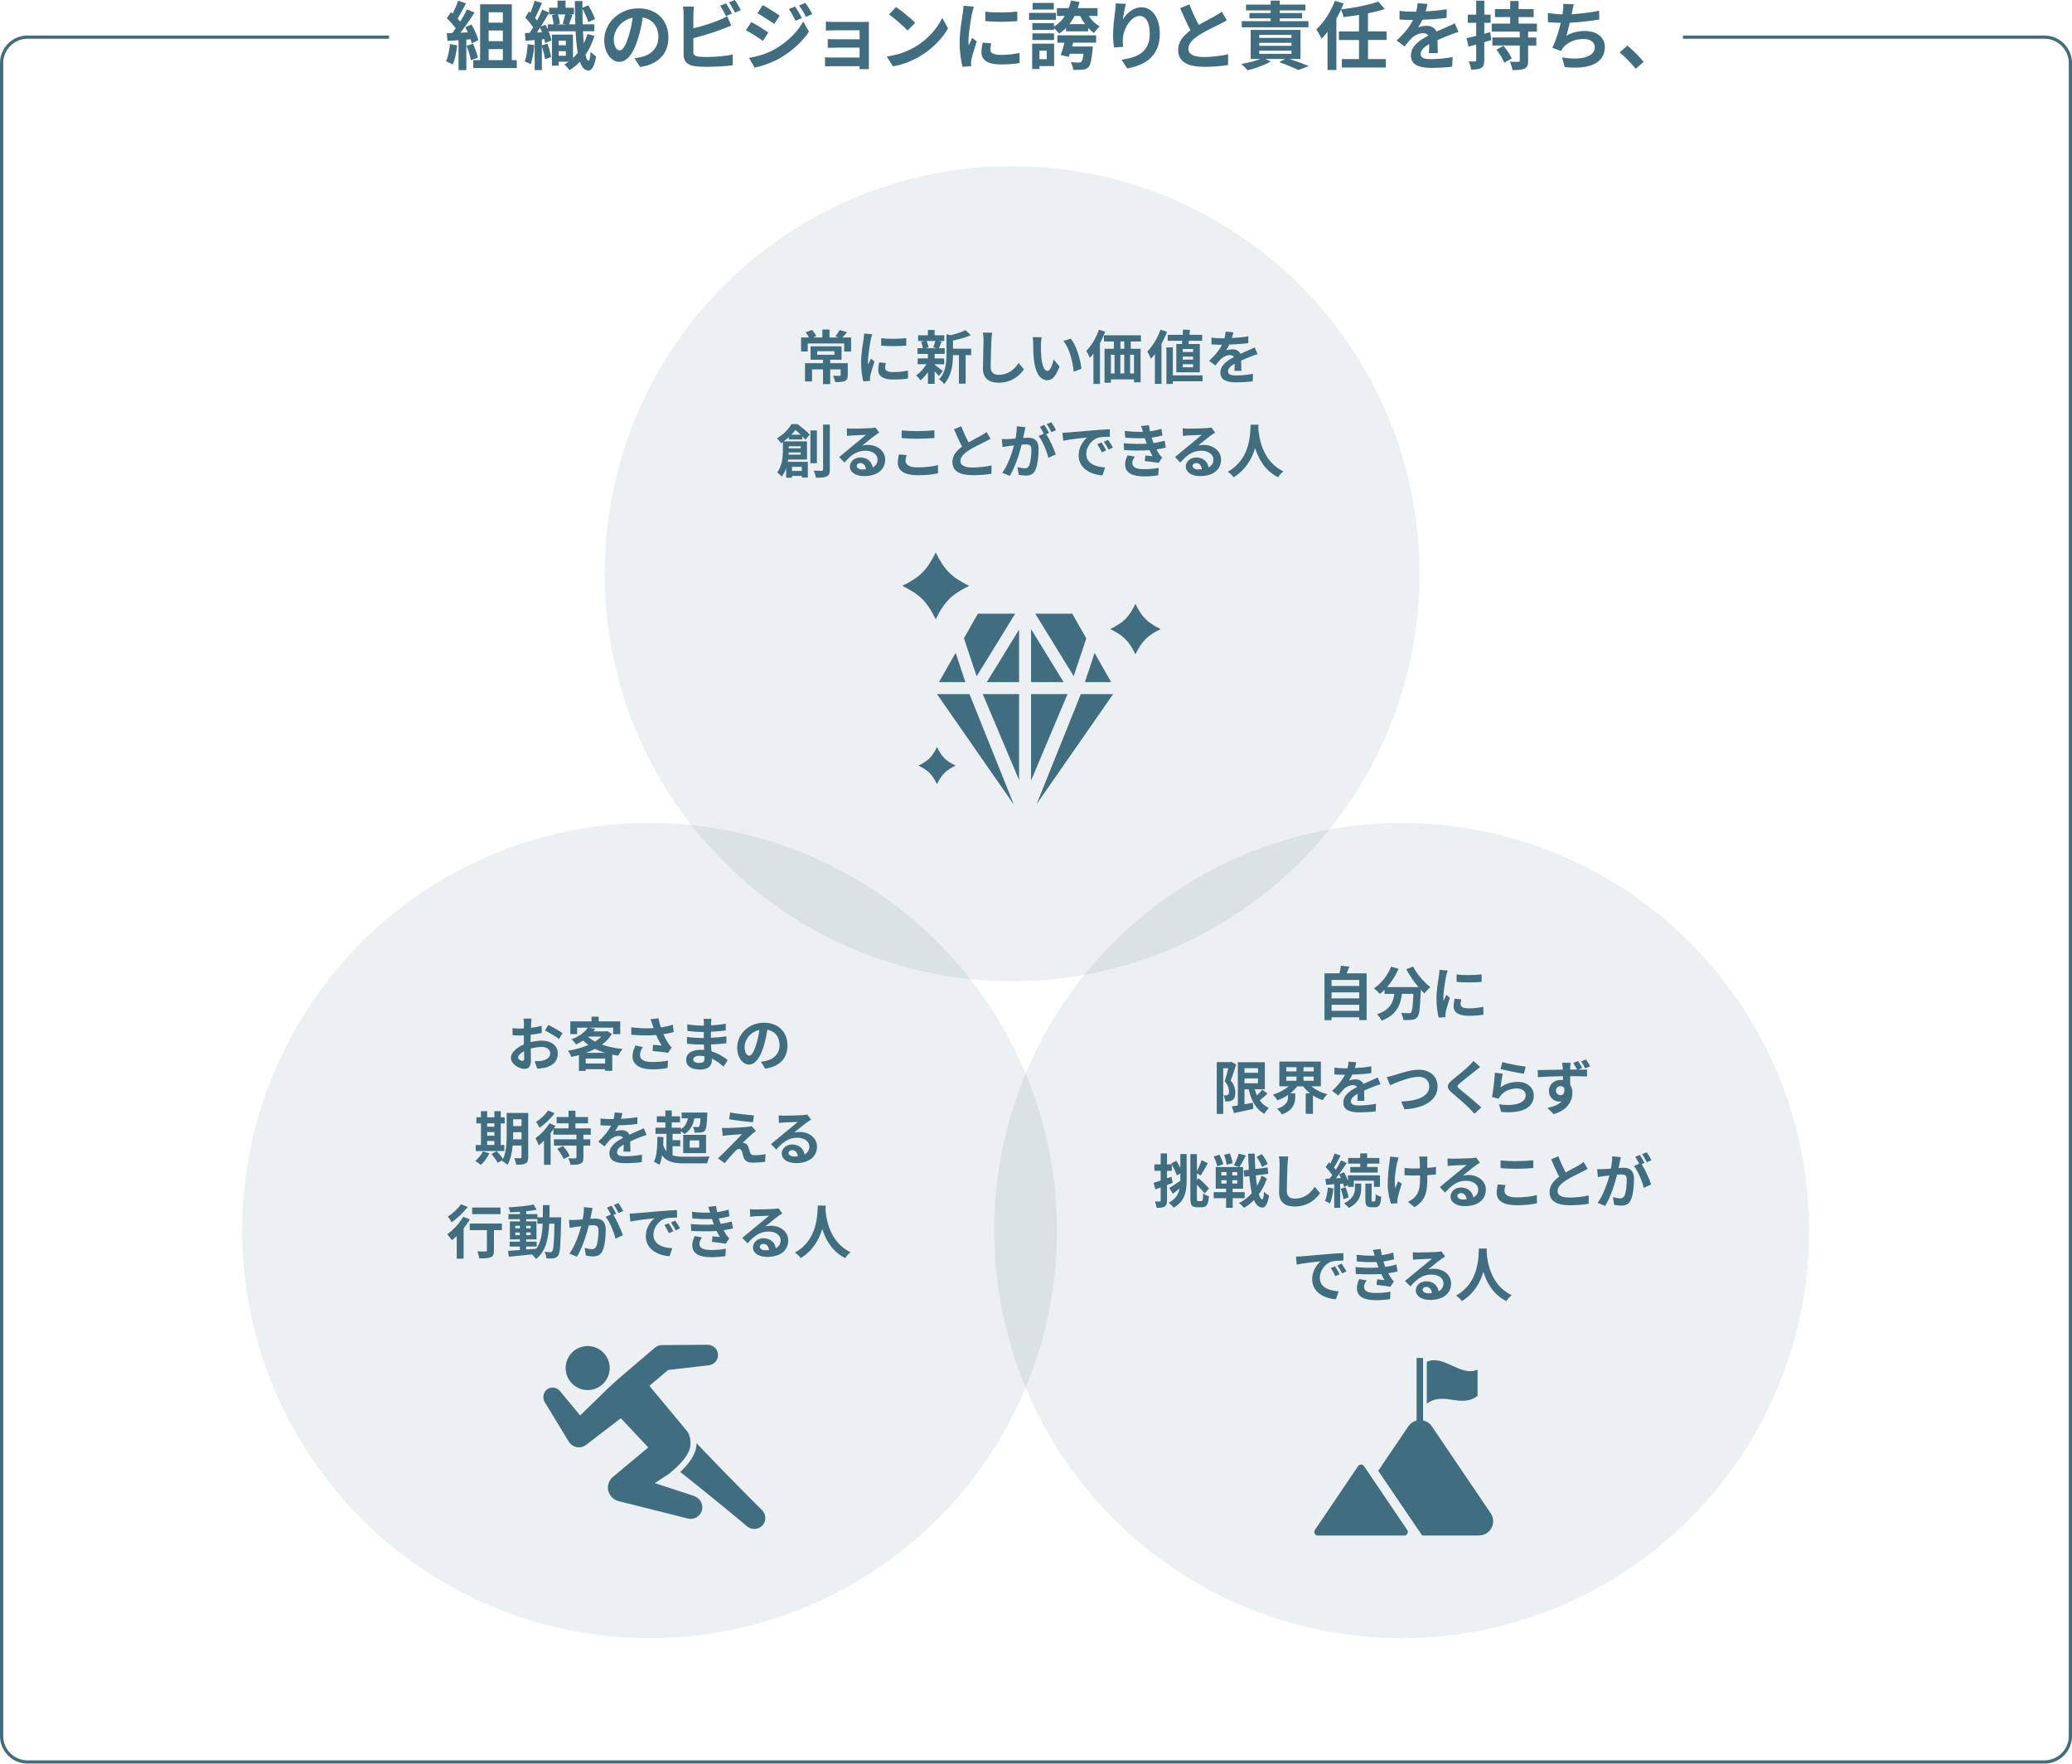 <?xml version="1.0" encoding="UTF-8"?>
<svg id="b" data-name="レイヤー 2" xmlns="http://www.w3.org/2000/svg" width="641" height="545.5" viewBox="0 0 641 545.5">
  <defs>
    <style>
      .d {
        opacity: .1;
      }

      .d, .e {
        fill: #406d7f;
      }

      .f {
        fill: none;
        stroke: #406d7f;
        stroke-miterlimit: 10;
      }
    </style>
  </defs>
  <g id="c" data-name="デザイン">
    <g>
      <g>
        <path class="e" d="m141.44,14.03c-.23,2.16-.71,4.46-1.38,5.94-.48-.3-1.5-.78-2.09-.99.67-1.36,1.04-3.41,1.22-5.34l2.25.39Zm2.83-1.79v9.46h-2.42v-9.27l-3.4.23-.23-2.39,1.7-.07c.34-.44.71-.92,1.06-1.43-.67-.99-1.79-2.23-2.76-3.15l1.29-1.89c.18.16.37.32.55.48.64-1.27,1.29-2.81,1.68-4l2.42.85c-.83,1.59-1.77,3.36-2.6,4.65.3.32.58.67.81.97.83-1.29,1.56-2.62,2.12-3.77l2.32.97c-1.29,2.02-2.9,4.37-4.39,6.23l2.32-.09c-.25-.55-.53-1.1-.81-1.59l1.93-.85c.92,1.54,1.84,3.54,2.12,4.85l-2.07.97c-.07-.37-.18-.78-.32-1.24l-1.31.09Zm2.07,1.27c.62,1.36,1.22,3.15,1.5,4.33l-2.16.76c-.18-1.17-.78-3.04-1.36-4.44l2.02-.64Zm13.53,5.08v2.46h-13.46v-2.46h2.12V1.33h9.8v17.26h1.54Zm-8.7-14.79v3.2h4.39v-3.2h-4.39Zm4.39,5.64h-4.39v3.29h4.39v-3.29Zm-4.39,9.16h4.39v-3.41h-4.39v3.41Z"/>
        <path class="e" d="m165.31,13.97c-.18,2.16-.57,4.44-1.13,5.89-.44-.28-1.36-.69-1.86-.87.57-1.36.81-3.41.92-5.34l2.07.32Zm18.59-2.85c-.67,2.16-1.59,4.12-2.76,5.84.25,1.15.57,1.82.94,1.84.3.02.53-1.04.64-2.81.37.51,1.31,1.22,1.68,1.47-.55,3.54-1.56,4.37-2.42,4.35-1.15-.05-1.98-.99-2.58-2.74-.94,1.01-2.02,1.89-3.2,2.65-.32-.51-1.13-1.38-1.63-1.75.46-.28.9-.55,1.31-.87h-3.06v1.2h-2.07v-9.59h6.51v7.25c.53-.51,1.01-1.04,1.47-1.59-.32-1.84-.53-4.1-.67-6.7h-8.35c.41,1.04.76,2.07.87,2.85l-1.93.81c-.05-.37-.14-.78-.25-1.22l-.76.07v1.84l1.73-.53c.48,1.33.94,3.01,1.13,4.16l-1.89.67c-.14-1.1-.58-2.74-.97-4.05v7.41h-2.23v-9.29c-.99.09-1.96.16-2.81.23l-.23-2.39,1.5-.07c.35-.51.69-1.08,1.06-1.68-.62-.99-1.56-2.14-2.42-3.04l1.13-1.93c.16.14.3.3.46.46.51-1.22.99-2.62,1.27-3.75l2.3.74c-.69,1.54-1.47,3.31-2.14,4.6.23.25.44.53.62.78.62-1.17,1.2-2.35,1.61-3.36l2.12.92v-1.5h2.6V.18h2.48v2.21h2.6v2.05h-1.31l.85.18c-.37,1.01-.76,2.12-1.08,2.9h1.96c-.07-2.21-.12-4.6-.14-7.2h2.35v2.07l1.82-.74c.83,1.31,1.68,3.11,2.07,4.26l-2.09.92c-.32-1.13-1.06-2.81-1.79-4.1,0,1.68.02,3.29.07,4.79h3.61v2.14h-3.52c.07,1.38.14,2.65.25,3.75.46-.92.85-1.89,1.13-2.88l2.16.57Zm-16.2-1.15c-.21-.48-.41-.97-.62-1.43-.32.53-.67,1.04-.99,1.52l1.61-.09Zm1.1-2.32c.23.44.46.92.67,1.4v-1.52h1.79c-.05-.83-.28-1.93-.57-2.81l1.22-.28h-2.02v-.51c-.78,1.33-1.68,2.85-2.6,4.28l1.52-.57Zm5.29-.34c.28-.78.57-1.96.76-2.85h-2.3c.37.9.62,2.12.64,2.88l-.83.21h2.65l-.92-.23Zm-1.27,5.29v1.4h2.23v-1.4h-2.23Zm2.23,4.65v-1.43h-2.23v1.43h2.23Z"/>
        <path class="e" d="m198.03,20.75l-1.73-2.74c.87-.09,1.52-.23,2.14-.37,2.94-.69,5.24-2.81,5.24-6.17,0-3.17-1.73-5.54-4.83-6.07-.32,1.96-.71,4.07-1.38,6.23-1.38,4.65-3.36,7.5-5.87,7.5s-4.67-2.81-4.67-6.69c0-5.31,4.6-9.85,10.56-9.85s9.29,3.96,9.29,8.97-2.97,8.28-8.76,9.18Zm-6.33-5.15c.97,0,1.86-1.45,2.81-4.56.53-1.7.97-3.66,1.22-5.57-3.8.78-5.84,4.14-5.84,6.67,0,2.32.92,3.45,1.82,3.45Z"/>
        <path class="e" d="m214.5,4.42v4.35c2.71-.67,5.91-1.68,7.96-2.55.83-.32,1.61-.69,2.51-1.24l1.24,2.92c-.9.37-1.93.81-2.69,1.08-2.32.92-6.03,2.07-9.02,2.81v4.26c0,.99.46,1.24,1.5,1.45.69.09,1.63.14,2.67.14,2.39,0,6.12-.3,8.01-.81v3.36c-2.16.32-5.66.48-8.19.48-1.5,0-2.88-.09-3.86-.25-2-.37-3.15-1.47-3.15-3.45V4.42c0-.51-.07-1.7-.18-2.39h3.4c-.12.69-.18,1.75-.18,2.39Zm11.94-.23l-1.86.78c-.46-.94-1.17-2.3-1.79-3.2l1.82-.74c.58.85,1.4,2.3,1.84,3.15Zm2.74-1.06l-1.82.78c-.48-.97-1.22-2.3-1.86-3.17l1.82-.74c.62.85,1.47,2.32,1.86,3.13Z"/>
        <path class="e" d="m237.7,10.05l-1.68,2.58c-1.31-.92-3.7-2.46-5.25-3.29l1.66-2.53c1.56.83,4.09,2.42,5.27,3.24Zm1.84,5.25c3.91-2.19,7.13-5.34,8.95-8.63l1.77,3.13c-2.12,3.2-5.38,6.1-9.13,8.28-2.35,1.31-5.66,2.46-7.68,2.83l-1.73-3.01c2.58-.44,5.34-1.22,7.82-2.6Zm1.68-10.44l-1.7,2.53c-1.29-.9-3.68-2.44-5.2-3.29l1.66-2.53c1.52.83,4.05,2.44,5.24,3.29Zm6.86.71l-2,.85c-.67-1.45-1.2-2.44-2.02-3.61l1.93-.81c.64.97,1.56,2.51,2.09,3.57Zm3.22-1.24l-1.96.87c-.74-1.45-1.31-2.35-2.16-3.5l1.96-.81c.71.92,1.61,2.42,2.16,3.43Z"/>
        <path class="e" d="m258.34,6.79h8.7c.55,0,1.4-.02,1.77-.05-.02.3-.02,1.06-.02,1.54v11.55c0,.37.02,1.15.02,1.56h-2.9c.02-.21.02-.57.02-.92h-8.72c-.64,0-1.59.05-1.98.07v-2.83c.39.05,1.17.09,2,.09h8.7v-3.06h-7.34c-.87,0-1.98.02-2.51.05v-2.71c.6.05,1.63.07,2.51.07h7.34v-2.78h-7.59c-.85,0-2.3.05-2.85.09v-2.78c.6.07,2,.11,2.85.11Z"/>
        <path class="e" d="m283.13,14.49c3.93-2.32,6.92-5.84,8.37-8.95l1.79,3.24c-1.75,3.11-4.81,6.28-8.51,8.51-2.32,1.4-5.29,2.69-8.53,3.24l-1.93-3.04c3.59-.51,6.58-1.68,8.81-3.01Zm0-7.43l-2.35,2.39c-1.2-1.29-4.07-3.8-5.75-4.97l2.16-2.3c1.61,1.08,4.6,3.47,5.94,4.88Z"/>
        <path class="e" d="m300.71,4.1c-.3,1.54-1.1,6.14-1.1,8.44,0,.44.02,1.04.09,1.5.34-.78.71-1.59,1.04-2.35l1.43,1.13c-.64,1.91-1.4,4.42-1.66,5.64-.07.34-.11.85-.11,1.08,0,.25.02.62.05.94l-2.67.18c-.46-1.59-.9-4.39-.9-7.52,0-3.45.71-7.34.97-9.11.07-.64.21-1.52.23-2.25l3.22.28c-.18.48-.48,1.63-.58,2.05Zm5.68,11.25c0,1.01.87,1.63,3.22,1.63,2.05,0,3.75-.18,5.77-.6l.05,3.11c-1.5.28-3.34.44-5.94.44-3.96,0-5.87-1.4-5.87-3.77,0-.9.14-1.82.39-2.99l2.65.25c-.18.76-.28,1.31-.28,1.93Zm8.33-11.78v2.97c-2.83.25-6.99.28-9.89,0v-2.94c2.83.39,7.41.28,9.89-.02Z"/>
        <path class="e" d="m326.67,6.14h-8.33v-2.16h8.33v2.16Zm-.57,14.31h-4.53v.9h-2.25v-7.85h6.79v6.95Zm10.72-15.51c.87,1.33,2.12,2.53,3.4,3.27-.57.46-1.36,1.38-1.77,2-.64-.41-1.24-.97-1.82-1.59v1.08h-6.83v-1.06c-.64.67-1.36,1.24-2.14,1.75-.3-.41-1.04-1.17-1.59-1.68v.55h-6.69v-2.09h6.69v1.04c1.36-.81,2.48-1.91,3.36-3.27h-2.46v-2.42h3.66c.3-.74.51-1.52.69-2.35l2.65.44c-.16.67-.35,1.29-.55,1.91h6.12v2.42h-2.71Zm-10.74,7.43h-6.69v-2.05h6.69v2.05Zm-.07-9.41h-6.56V.9h6.56v2.07Zm-4.44,12.7v2.65h2.25v-2.65h-2.25Zm5.54-4.74h11.99v2.28h-7.11l-.32,1.17h6.42s-.05.67-.09.99c-.3,3.24-.67,4.79-1.27,5.41-.51.53-1.08.71-1.84.78-.6.07-1.73.07-2.88.05-.05-.76-.37-1.73-.76-2.37,1.01.09,2.02.12,2.46.12.37,0,.6-.05.81-.23.28-.25.51-.99.69-2.48h-4.26c-.11.34-.21.67-.32.97l-2.48-.6c.39-1.04.83-2.44,1.17-3.8h-2.21v-2.28Zm8.58-3.45c-.58-.78-1.1-1.66-1.52-2.53h-1.75c-.46.92-.99,1.77-1.59,2.53h4.85Z"/>
        <path class="e" d="m347.41,5.98c1.1-1.79,3.11-3.73,5.71-3.73,3.2,0,5.68,3.13,5.68,8.19,0,6.51-3.98,9.62-10.08,10.72l-1.75-2.67c5.11-.78,8.72-2.46,8.72-8.03,0-3.54-1.2-5.52-3.13-5.52-2.71,0-5.08,4.07-5.2,7.11-.05.62-.02,1.36.11,2.44l-2.83.18c-.14-.9-.3-2.3-.3-3.84,0-2.14.32-4.99.64-7.36.12-.87.18-1.79.18-2.42l3.15.14c-.32,1.13-.78,3.5-.92,4.79Z"/>
        <path class="e" d="m370.84,7.71c1.89-1.1,3.89-2.09,4.97-2.71.87-.51,1.54-.9,2.14-1.4l1.59,2.67c-.69.41-1.43.81-2.28,1.24-1.43.71-4.33,2.05-6.42,3.41-1.91,1.27-3.2,2.58-3.2,4.19s1.59,2.53,4.79,2.53c2.37,0,5.47-.35,7.52-.85l-.05,3.31c-1.96.34-4.39.57-7.38.57-4.58,0-8.05-1.27-8.05-5.22,0-2.53,1.61-4.44,3.82-6.07-1.06-1.96-2.16-4.42-3.2-6.86l2.88-1.17c.87,2.39,1.95,4.6,2.88,6.37Z"/>
        <path class="e" d="m398.95,18.24c2.16.71,4.51,1.59,5.96,2.21l-3.29,1.22c-1.29-.69-3.59-1.66-5.89-2.42l1.84-1.01h-6.1l1.68.76c-1.91,1.13-4.83,2.16-7.18,2.74-.44-.53-1.4-1.5-1.98-1.96,2.07-.34,4.32-.9,5.94-1.54h-3.01v-9h15.41v9h-3.38Zm5.82-9.8h-20.61v-1.89h8.93v-.85h-6.56v-1.66h6.56v-.83h-7.61v-1.79h7.61V.18h2.81v1.24h7.94v1.79h-7.94v.83h6.9v1.66h-6.9v.85h8.88v1.89Zm-15.21,3.29h9.98v-.92h-9.98v.92Zm0,2.44h9.98v-.92h-9.98v.92Zm0,2.48h9.98v-.97h-9.98v.97Z"/>
        <path class="e" d="m423.22,12.38v5.89h5.52v2.62h-13.62v-2.62h5.31v-5.89h-6.23v-2.65h6.23v-5.11c-1.61.28-3.24.48-4.79.67-.11-.67-.48-1.63-.78-2.28-.41.94-.9,1.86-1.43,2.76v15.87h-2.74v-11.78c-.62.78-1.22,1.5-1.86,2.12-.28-.67-1.13-2.19-1.61-2.88,2.3-2.12,4.49-5.45,5.75-8.86l2.71.85c-.25.62-.51,1.22-.81,1.84,4.14-.53,8.67-1.4,11.53-2.44l2,2.3c-1.56.53-3.34.97-5.2,1.31v5.61h5.75v2.65h-5.75Z"/>
        <path class="e" d="m441.05,3.52c2.19-.11,4.49-.32,6.51-.67l-.02,2.67c-2.19.32-5.01.51-7.5.58-.39.85-.85,1.68-1.31,2.35.6-.28,1.84-.46,2.6-.46,1.4,0,2.55.6,3.06,1.77,1.2-.55,2.16-.94,3.11-1.36.9-.39,1.7-.76,2.55-1.2l1.15,2.67c-.74.21-1.95.67-2.74.97-1.03.41-2.35.92-3.75,1.56.02,1.29.07,2.99.09,4.05h-2.76c.07-.69.09-1.79.11-2.81-1.73.99-2.65,1.89-2.65,3.04,0,1.27,1.08,1.61,3.34,1.61,1.95,0,4.51-.25,6.53-.64l-.09,2.97c-1.52.21-4.35.39-6.51.39-3.61,0-6.28-.87-6.28-3.84s2.76-4.79,5.38-6.14c-.34-.58-.97-.78-1.61-.78-1.29,0-2.71.74-3.59,1.59-.69.69-1.36,1.52-2.14,2.53l-2.46-1.84c2.42-2.23,4.05-4.28,5.08-6.35h-.3c-.94,0-2.62-.05-3.89-.14v-2.69c1.17.18,2.88.28,4.05.28h1.1c.25-.92.41-1.82.46-2.65l3.04.25c-.12.57-.28,1.33-.58,2.3Z"/>
        <path class="e" d="m461.34,12.4c-.71.21-1.43.44-2.16.64v5.59c0,1.27-.23,1.93-.94,2.37-.67.44-1.68.53-3.15.51-.07-.67-.37-1.79-.71-2.53.85.05,1.63.05,1.91.02.28,0,.39-.09.39-.39v-4.85l-2.37.69-.6-2.62c.83-.21,1.84-.46,2.97-.74v-4.03h-2.6v-2.53h2.6V.21h2.51v4.32h1.95v2.53h-1.95v3.38l1.82-.51.34,2.46Zm11.41-2.62v1.82h2.53v2.48h-2.53v4.69c0,1.38-.25,2.05-1.15,2.46-.83.39-2.07.44-3.7.44-.12-.76-.46-1.84-.78-2.58,1.04.05,2.23.05,2.58.02.37,0,.46-.07.46-.39v-4.65h-8.47v-2.48h8.47v-1.82h-8.67v-2.48h5.71v-2h-4.72v-2.48h4.72V.3h2.6v2.51h4.65v2.48h-4.65v2h5.66v2.48h-2.69Zm-7.64,4.39c.97,1.15,2.12,2.78,2.58,3.91l-2.32,1.33c-.41-1.13-1.47-2.81-2.42-4.03l2.16-1.22Z"/>
        <path class="e" d="m486.33,3.68c-.05.21-.09.46-.14.71,2.62-.14,5.73-.48,8.51-1.08l.05,2.74c-2.39.39-6.05.83-9.13.99-.32,1.4-.69,2.88-1.04,4,1.86-1.04,3.66-1.45,5.71-1.45,3.73,0,6.19,1.98,6.19,4.92,0,5.18-4.99,7.04-12.42,6.23l-.81-2.97c5.04.83,10.12.21,10.12-3.17,0-1.38-1.17-2.53-3.43-2.53-2.64,0-4.99.94-6.37,2.69-.25.32-.41.62-.64,1.01l-2.71-.97c1.1-2.14,2.02-5.2,2.62-7.73-1.45-.02-2.81-.09-3.98-.21v-2.85c1.38.23,3.11.41,4.51.44.05-.34.09-.67.14-.94.14-.99.16-1.56.12-2.32l3.27.14c-.25.81-.39,1.59-.55,2.35Z"/>
        <path class="e" d="m501.08,16.17l2.39-2.07c1.63,1.33,3.86,3.61,5.01,5.04l-2.46,2.12c-1.4-1.73-3.36-3.7-4.95-5.08Z"/>
      </g>
      <ellipse class="d" cx="313.11" cy="177.45" rx="126.06" ry="126.08"/>
      <ellipse class="d" cx="200.99" cy="380.61" rx="126.06" ry="126.08" transform="translate(-.42 .22) rotate(-.06)"/>
      <ellipse class="d" cx="433.64" cy="380.61" rx="126.06" ry="126.08" transform="translate(-.42 .48) rotate(-.06)"/>
      <path class="f" d="m520.65,11.49h111.85c4.4,0,8,3.6,8,8v517.5c0,4.4-3.6,8-8,8H8.5c-4.4,0-8-3.6-8-8V19.49c0-4.4,3.6-8,8-8h111.85"/>
      <g>
        <path class="e" d="m164.3,316.64c-.02.4-.04.83-.05,1.28,1.19-.14,2.38-.38,3.31-.65l.05,2.23c-1.03.23-2.27.41-3.44.56-.02.54-.02,1.1-.02,1.62v.67c1.22-.31,2.47-.47,3.46-.47,2.77,0,4.95,1.44,4.95,3.93,0,2.13-1.12,3.73-3.98,4.45-.83.18-1.62.23-2.36.29l-.83-2.32c.81,0,1.59-.02,2.22-.13,1.46-.27,2.61-.99,2.61-2.31,0-1.22-1.08-1.95-2.65-1.95-1.12,0-2.29.18-3.39.5.04,1.42.07,2.83.07,3.44,0,2.23-.79,2.83-1.98,2.83-1.75,0-4.22-1.51-4.22-3.42,0-1.57,1.8-3.21,4.02-4.16-.02-.43-.02-.86-.02-1.28v-1.51c-.34.02-.67.04-.95.04-1.21,0-1.91-.02-2.52-.09l-.04-2.18c1.06.13,1.84.14,2.49.14.32,0,.68-.02,1.04-.04.02-.63.02-1.15.02-1.46,0-.38-.07-1.26-.13-1.58h2.49c-.05.32-.13,1.1-.16,1.57Zm-2.7,11.51c.32,0,.58-.14.58-.76,0-.45-.02-1.28-.05-2.25-1.1.59-1.84,1.33-1.84,1.96,0,.56.85,1.04,1.31,1.04Zm12.43-8.59l-1.08,1.84c-.86-.74-3.22-2.09-4.34-2.63l.99-1.75c1.39.67,3.48,1.86,4.43,2.54Z"/>
        <path class="e" d="m189.32,319.79c-.77,1.3-1.84,2.38-3.1,3.31,1.87.67,4.05,1.12,6.38,1.35-.45.5-1.06,1.46-1.35,2.07-.63-.09-1.24-.2-1.84-.31v5.01h-2.22v-.52h-6v.56h-2.09v-4.92c-.79.22-1.59.4-2.4.56-.18-.58-.63-1.46-.99-1.91,2.2-.34,4.41-.94,6.32-1.78-.58-.41-1.12-.86-1.62-1.35-.67.43-1.39.83-2.2,1.21-.29-.5-.95-1.26-1.42-1.59,2.5-.95,4.16-2.29,5.06-3.62h-3.31v2h-2.11v-3.94h6.57v-1.46h2.2v1.46h6.68v3.94h-2.2v-2h-7.53l2,.4c-.18.25-.38.5-.58.76h3.93l.36-.09,1.44.86Zm-2.13,9.15v-1.53h-6v1.53h6Zm-.04-3.3c-1.1-.32-2.13-.74-3.08-1.21-.86.45-1.8.86-2.77,1.21h5.85Zm-5.19-4.95c.59.54,1.3,1.04,2.11,1.48.76-.47,1.44-.99,1.98-1.55h-4l-.09.07Z"/>
        <path class="e" d="m201.26,315.25l2.43-.29c.18.96.45,1.93.76,2.83,1.3-.2,2.56-.49,3.69-.83l.29,2.27c-.92.27-2.07.49-3.21.65.52,1.17,1.15,2.29,1.6,2.94.31.45.65.85.97,1.21l-1.12,1.62c-1.01-.2-3.28-.43-4.79-.56l.18-1.91c.88.07,2.07.18,2.63.22-.54-.86-1.19-2.05-1.69-3.26-2.14.16-4.61.18-7.69-.07l-.04-2.31c2.7.32,5.01.38,6.92.25-.14-.41-.25-.79-.36-1.1-.14-.41-.34-1.06-.58-1.66Zm-3.26,11.08c0,1.51,1.35,2.16,3.82,2.16,1.96,0,3.55-.18,4.83-.43l-.13,2.27c-1.03.2-2.65.43-4.85.43-3.67-.02-6-1.44-6-4.04,0-1.1.34-2.13.95-3.35l2.25.52c-.58.85-.88,1.64-.88,2.43Z"/>
        <path class="e" d="m219.99,316.41c-.02.18-.02.45-.02.74,1.48-.07,2.97-.22,4.56-.49l-.02,2.07c-1.19.14-2.83.31-4.58.4v1.86c1.82-.09,3.35-.23,4.81-.43l-.02,2.13c-1.62.18-3.03.31-4.76.36.04.68.07,1.42.13,2.14,2.27.65,4,1.86,5.04,2.72l-1.3,2.02c-.97-.9-2.2-1.86-3.64-2.5.02.25.02.47.02.67,0,1.53-1.17,2.72-3.55,2.72-2.88,0-4.39-1.1-4.39-3.01s1.68-3.1,4.45-3.1c.38,0,.76.02,1.12.05-.04-.56-.05-1.13-.07-1.68h-.94c-1.04,0-3.1-.09-4.29-.23l-.02-2.13c1.17.22,3.39.34,4.34.34h.86c0-.59,0-1.24.02-1.86h-.67c-1.13,0-3.22-.16-4.41-.32l-.05-2.05c1.3.22,3.35.4,4.45.4h.7v-.85c0-.34-.04-.9-.11-1.24h2.43c-.05.36-.09.81-.11,1.28Zm-3.64,12.36c.95,0,1.59-.27,1.59-1.31,0-.2,0-.45-.02-.77-.49-.07-.97-.13-1.48-.13-1.28,0-1.98.5-1.98,1.12,0,.68.65,1.1,1.89,1.1Z"/>
        <path class="e" d="m236.73,330.55l-1.35-2.14c.68-.07,1.19-.18,1.68-.29,2.31-.54,4.11-2.2,4.11-4.83,0-2.49-1.35-4.34-3.78-4.76-.25,1.53-.56,3.19-1.08,4.88-1.08,3.64-2.63,5.87-4.59,5.87s-3.66-2.2-3.66-5.24c0-4.16,3.6-7.71,8.27-7.71s7.28,3.1,7.28,7.03-2.32,6.49-6.86,7.19Zm-4.95-4.04c.76,0,1.46-1.13,2.2-3.57.41-1.33.76-2.86.95-4.36-2.97.61-4.58,3.24-4.58,5.22,0,1.82.72,2.7,1.42,2.7Z"/>
        <path class="e" d="m151.4,356.74c-.63,1.32-1.69,2.72-2.67,3.6-.4-.38-1.23-.99-1.71-1.28.94-.7,1.87-1.84,2.38-2.92l2,.59Zm4.61-.72h-8.84v-1.87h1.62v-6.68h-1.41v-1.87h1.41v-1.91h1.93v1.91h2.23v-1.91h1.96v1.91h1.23v1.87h-1.23v6.68h1.1v1.87Zm-5.3-8.56v1.04h2.23v-1.04h-2.23Zm0,3.82h2.23v-1.13h-2.23v1.13Zm0,2.86h2.23v-1.23h-2.23v1.23Zm12.7,3.77c0,1.06-.2,1.62-.83,1.96s-1.55.4-2.88.38c-.07-.56-.34-1.49-.61-2.04.77.05,1.64.04,1.89.04.27,0,.36-.09.36-.38v-3.55h-2.74c-.2,2.13-.65,4.38-1.62,6-.34-.38-1.23-1.03-1.69-1.21.05-.11.13-.2.18-.31l-1.49.85c-.36-.7-1.23-1.89-1.93-2.72l1.62-.88c.65.72,1.49,1.71,1.95,2.45,1.04-2.25,1.13-5.3,1.13-7.64v-6.61h6.66v13.66Zm-2.07-5.49v-2.22h-2.59v.67c0,.47,0,.99-.02,1.55h2.61Zm-2.59-6.22v2.11h2.59v-2.11h-2.59Z"/>
        <path class="e" d="m180.49,350.97v1.42h2.11v1.95h-2.11v3.68c0,1.08-.22,1.6-.94,1.93-.7.31-1.71.34-3.06.34-.09-.59-.4-1.44-.67-2.02.88.04,1.87.04,2.16.02.27,0,.36-.05.36-.31v-3.64h-6.97v-1.95h6.97v-1.42h-7.15v-1.69c-.27.38-.54.77-.85,1.15v9.84h-2.05v-7.48c-.54.56-1.08,1.04-1.62,1.48-.16-.49-.7-1.69-1.01-2.22,1.57-1.12,3.31-2.88,4.32-4.63l1.87.81c-.16.25-.32.52-.5.79h4.54v-1.57h-3.69v-1.95h3.69v-1.96h2.13v1.96h3.89v1.95h-3.89v1.57h4.74v1.95h-2.27Zm-8.93-6.65c-1.17,1.66-2.99,3.42-4.67,4.5-.2-.49-.72-1.35-1.04-1.82,1.39-.85,2.95-2.32,3.69-3.51l2.02.83Zm2.58,10.12c.81.92,1.73,2.18,2.11,3.06l-1.87,1.01c-.32-.86-1.21-2.2-1.98-3.15l1.75-.92Z"/>
        <path class="e" d="m192.09,346.07c1.71-.09,3.51-.25,5.1-.52l-.02,2.09c-1.71.25-3.93.4-5.87.45-.31.67-.67,1.32-1.03,1.84.47-.22,1.44-.36,2.04-.36,1.1,0,2,.47,2.4,1.39.94-.43,1.69-.74,2.43-1.06.7-.31,1.33-.59,2-.94l.9,2.09c-.58.16-1.53.52-2.14.76-.81.32-1.84.72-2.94,1.23.02,1.01.05,2.34.07,3.17h-2.16c.05-.54.07-1.41.09-2.2-1.35.77-2.07,1.48-2.07,2.38,0,.99.85,1.26,2.61,1.26,1.53,0,3.53-.2,5.12-.5l-.07,2.32c-1.19.16-3.4.31-5.1.31-2.83,0-4.92-.68-4.92-3.01s2.16-3.75,4.22-4.81c-.27-.45-.76-.61-1.26-.61-1.01,0-2.13.58-2.81,1.24-.54.54-1.06,1.19-1.68,1.98l-1.93-1.44c1.89-1.75,3.17-3.35,3.98-4.97h-.23c-.74,0-2.05-.04-3.04-.11v-2.11c.92.14,2.25.22,3.17.22h.86c.2-.72.32-1.42.36-2.07l2.38.2c-.09.45-.22,1.04-.45,1.8Z"/>
        <path class="e" d="m208.1,357.37c.97.32,2.2.41,3.67.41,1.37.02,6.18.02,7.8-.07-.31.5-.67,1.48-.81,2.13h-6.99c-3.35,0-5.49-.45-6.92-2.47-.2,1.12-.47,2.09-.83,2.92-.36-.25-1.26-.76-1.71-.94.9-1.78,1.04-4.68,1.06-7.75l1.87.13c0,.83-.04,1.66-.07,2.45.27.81.59,1.44,1.01,1.91v-5.39h-3.39v-1.89h3.04v-1.66h-2.63v-1.86h2.63v-1.82h1.98v1.82h2.56v1.86h-2.56v1.66h2.86v.45c1.19-.76,1.84-1.86,2.14-3.35h-1.93v-1.78h7.94s0,.49-.02.74c-.13,2.99-.29,4.31-.72,4.81-.32.4-.72.54-1.21.61-.45.05-1.19.07-2,.04-.02-.56-.23-1.32-.52-1.8.63.07,1.19.07,1.46.07.22,0,.38-.04.52-.18.16-.23.29-.9.38-2.5h-1.91c-.41,2.27-1.39,3.84-3.03,4.86-.23-.23-.7-.59-1.12-.9v.83h-2.59v1.96h2.38v1.86h-2.38v2.85Zm3.26-6.36h7.06v5.66h-7.06v-5.66Zm2,3.96h2.94v-2.23h-2.94v2.23Z"/>
        <path class="e" d="m232.7,350.75c-.83.7-2.5,2.25-2.94,2.72.16-.02.49.05.68.13.52.16.85.56,1.08,1.22.16.49.36,1.17.52,1.64.16.56.56.85,1.26.85,1.39,0,2.63-.14,3.53-.32l-.14,2.36c-.74.14-2.59.27-3.53.27-1.71,0-2.63-.38-3.08-1.55-.18-.54-.4-1.39-.52-1.84-.2-.63-.59-.86-.95-.86s-.76.29-1.19.72c-.61.63-1.96,2.11-3.21,3.69l-2.13-1.5c.32-.27.76-.65,1.24-1.12.92-.94,4.61-4.61,6.25-6.34-1.26.04-3.42.23-4.45.32-.63.05-1.17.14-1.55.2l-.22-2.49c.41.04,1.06.07,1.73.05.85,0,4.94-.18,6.43-.38.34-.04.83-.13,1.03-.2l1.31,1.5c-.47.32-.85.65-1.17.92Zm.54-5.76l-.29,2.11c-1.89-.14-5.26-.54-7.4-.9l.34-2.09c2.02.38,5.48.76,7.35.88Z"/>
        <path class="e" d="m242.53,345.08c.95,0,4.81-.07,5.84-.16.74-.07,1.15-.13,1.37-.2l1.17,1.6c-.41.27-.85.52-1.26.83-.97.68-2.86,2.27-4,3.17.59-.14,1.13-.2,1.71-.2,3.06,0,5.39,1.91,5.39,4.54,0,2.85-2.16,5.1-6.52,5.1-2.5,0-4.4-1.15-4.4-2.95,0-1.46,1.31-2.81,3.22-2.81,2.23,0,3.58,1.37,3.84,3.08.99-.52,1.5-1.35,1.5-2.45,0-1.62-1.62-2.72-3.75-2.72-2.76,0-4.56,1.46-6.48,3.66l-1.64-1.69c1.28-1.03,3.46-2.86,4.52-3.75,1.01-.83,2.88-2.34,3.76-3.12-.92.02-3.4.13-4.36.18-.49.04-1.06.09-1.48.14l-.07-2.34c.5.07,1.14.09,1.64.09Zm3.24,12.63c.38,0,.72-.02,1.04-.05-.11-1.17-.77-1.93-1.75-1.93-.68,0-1.12.41-1.12.86,0,.67.74,1.12,1.82,1.12Z"/>
        <path class="e" d="m145.36,377.16c-.54.92-1.21,1.86-1.93,2.76v9.4h-2.14v-7.04c-.5.49-.99.94-1.48,1.33-.31-.43-1.03-1.41-1.46-1.86,1.84-1.26,3.8-3.35,4.95-5.39l2.05.79Zm-.67-3.84c-1.3,1.69-3.24,3.55-4.95,4.74-.27-.47-.81-1.33-1.19-1.75,1.5-.95,3.21-2.58,4.07-3.84l2.07.85Zm10.59,7.17h-2.47v6.32c0,1.15-.22,1.75-1.01,2.07-.76.32-1.91.36-3.51.36-.09-.63-.36-1.55-.65-2.18,1.03.05,2.22.05,2.54.04.32,0,.45-.07.45-.34v-6.27h-5.31v-2.04h9.96v2.04Zm-.45-4.95h-8.75v-2.04h8.75v2.04Z"/>
        <path class="e" d="m173.61,376.53s-.02.7-.02.95c-.16,7.37-.31,9.98-.88,10.81-.41.59-.83.77-1.42.9-.54.11-1.37.09-2.23.07-.04-.59-.27-1.46-.63-2.05.79.07,1.48.09,1.82.09.27,0,.45-.07.61-.31.38-.49.56-2.68.67-8.5h-1.62c-.23,4.83-1.06,8.54-4.09,10.93-.27-.43-.79-1.03-1.26-1.42-2.59.27-5.19.54-7.13.7l-.25-1.8c1.01-.07,2.27-.16,3.66-.25v-1.08h-3.17v-1.51h3.17v-.7h-3.1v-5.57h3.1v-.7h-3.55v-1.55h3.55v-.72c-1.04.07-2.07.13-3.04.14-.07-.43-.27-1.1-.47-1.51,2.67-.14,5.78-.45,7.76-.88l.94,1.6c-.95.2-2.07.36-3.24.49v.88h3.46v.99h1.69c.02-1.19.02-2.43.02-3.77h2.05c0,1.32,0,2.58-.04,3.77h3.66Zm-14.19,3.4h1.41v-.79h-1.41v.79Zm1.41,2.09v-.81h-1.41v.81h1.41Zm1.95,4.47c1.03-.07,2.09-.16,3.13-.25,1.4-1.95,1.84-4.52,1.96-7.75h-1.64v-1.41h-3.46v.7h3.19v5.57h-3.19v.7h3.26v1.51h-3.26v.92Zm1.4-6.56v-.79h-1.4v.79h1.4Zm-1.4,1.28v.81h1.4v-.81h-1.4Z"/>
        <path class="e" d="m183,375.12c-.11.54-.25,1.21-.38,1.86.61-.04,1.13-.07,1.51-.07,1.91,0,3.26.85,3.26,3.44,0,2.13-.25,5.04-1.03,6.61-.59,1.26-1.59,1.66-2.95,1.66-.68,0-1.55-.13-2.16-.25l-.38-2.38c.68.2,1.73.38,2.2.38.61,0,1.06-.18,1.35-.77.49-1.03.74-3.21.74-4.99,0-1.44-.63-1.64-1.75-1.64-.29,0-.74.04-1.26.07-.68,2.74-2.02,7.01-3.67,9.66l-2.34-.94c1.75-2.36,2.99-6,3.66-8.47-.65.07-1.23.14-1.55.18-.52.09-1.46.22-2.02.31l-.22-2.45c.67.05,1.26.02,1.93,0,.56-.02,1.4-.07,2.32-.16.25-1.35.41-2.67.38-3.8l2.68.27c-.11.47-.23,1.04-.32,1.5Zm7.64.29l-.88.38c1.08,1.68,2.43,4.68,2.94,6.29l-2.29,1.04c-.47-2-1.75-5.17-3.03-6.76l1.62-.7c-.36-.68-.81-1.55-1.23-2.13l1.42-.59c.45.67,1.1,1.8,1.44,2.47Zm2.14-.83l-1.42.61c-.38-.74-.95-1.8-1.46-2.49l1.44-.58c.47.68,1.14,1.82,1.44,2.45Z"/>
        <path class="e" d="m196.55,375.28c1.51-.13,4.49-.4,7.78-.67,1.86-.16,3.82-.27,5.1-.32l.02,2.31c-.97.02-2.52.02-3.48.25-2.18.58-3.82,2.9-3.82,5.04,0,2.97,2.77,4.04,5.84,4.2l-.85,2.47c-3.78-.25-7.35-2.27-7.35-6.18,0-2.59,1.46-4.65,2.68-5.57-1.69.18-5.37.58-7.46,1.03l-.23-2.47c.72-.02,1.42-.05,1.77-.09Zm11.76,5.53l-1.37.61c-.45-.99-.83-1.69-1.4-2.5l1.33-.56c.45.65,1.1,1.75,1.44,2.45Zm2.09-.88l-1.35.65c-.49-.97-.9-1.64-1.48-2.43l1.31-.61c.45.63,1.14,1.69,1.51,2.4Z"/>
        <path class="e" d="m220.84,378.72c-.09-.22-.16-.43-.23-.63-.14-.41-.25-.76-.36-1.06-1.69.09-3.8.05-6.07-.16l-.13-2.07c2.14.25,3.98.32,5.64.27-.18-.58-.36-1.15-.58-1.78l2.41-.27c.09.65.2,1.28.32,1.89,1.24-.16,2.4-.41,3.55-.77l.29,2.07c-.99.27-2.13.5-3.31.67.09.29.18.58.27.85.09.25.2.52.31.81,1.48-.18,2.56-.49,3.44-.72l.36,2.13c-.83.22-1.8.41-2.88.56.31.58.61,1.13.94,1.6.23.34.49.61.81.92l-1.1,1.66c-1.01-.2-2.95-.43-4.27-.58l.18-1.71c.76.07,1.73.16,2.27.22-.38-.63-.72-1.26-1.01-1.87-2.22.14-5.12.14-7.84-.02l-.13-2.13c2.68.25,5.12.27,7.11.14Zm-4.45,6.04c0,1.33,1.26,1.87,3.64,1.87,1.71,0,3.24-.14,4.52-.4l-.13,2.29c-1.26.22-2.9.34-4.38.34-3.6,0-5.84-1.06-5.87-3.64-.04-1.15.36-2.04.77-2.9l2.23.43c-.43.59-.79,1.23-.79,2Z"/>
        <path class="e" d="m233.63,374.09c.95,0,4.81-.07,5.84-.16.74-.07,1.15-.13,1.37-.2l1.17,1.6c-.41.27-.85.52-1.26.83-.97.68-2.86,2.27-4,3.17.59-.14,1.14-.2,1.71-.2,3.06,0,5.39,1.91,5.39,4.54,0,2.85-2.16,5.1-6.52,5.1-2.5,0-4.39-1.15-4.39-2.95,0-1.46,1.31-2.81,3.22-2.81,2.23,0,3.58,1.37,3.84,3.08.99-.52,1.5-1.35,1.5-2.45,0-1.62-1.62-2.72-3.75-2.72-2.76,0-4.56,1.46-6.48,3.66l-1.64-1.69c1.28-1.03,3.46-2.86,4.52-3.75,1.01-.83,2.88-2.34,3.76-3.12-.92.02-3.4.13-4.36.18-.49.04-1.06.09-1.48.14l-.07-2.34c.5.07,1.13.09,1.64.09Zm3.24,12.63c.38,0,.72-.02,1.04-.05-.11-1.17-.77-1.93-1.75-1.93-.68,0-1.12.41-1.12.86,0,.67.74,1.12,1.82,1.12Z"/>
        <path class="e" d="m255.43,372.89c-.02.29-.04.65-.05,1.03.14,2.49,1.04,10.25,7.76,13.4-.67.5-1.31,1.24-1.66,1.82-4.07-2.02-6.09-5.73-7.1-9.04-.97,3.24-2.86,6.72-6.66,9.04-.38-.56-1.08-1.21-1.8-1.71,7.19-3.98,6.94-12.16,7.06-14.54h2.45Z"/>
      </g>
      <g>
        <path class="e" d="m422.78,301.06v14.47h-2.29v-.88h-8.56v.9h-2.18v-14.48h4.61c.2-.77.4-1.64.49-2.36l2.59.29c-.27.72-.56,1.42-.85,2.07h6.18Zm-10.84,2.05v1.86h8.56v-1.86h-8.56Zm0,3.84v1.86h8.56v-1.86h-8.56Zm8.56,5.71v-1.87h-8.56v1.87h8.56Z"/>
        <path class="e" d="m437.15,298.93c1.13,2.29,3.39,4.9,5.35,6.41-.58.45-1.41,1.32-1.82,1.93-.38-.34-.76-.74-1.15-1.15v.13c-.2,5.44-.41,7.57-1.04,8.32-.45.58-.94.76-1.64.85-.61.09-1.66.09-2.72.05-.04-.65-.32-1.55-.7-2.16.99.07,1.93.09,2.38.09.32,0,.52-.04.72-.25.36-.38.56-1.98.72-5.75h-3.55c-.45,3.46-1.62,6.54-6.29,8.29-.27-.61-.9-1.49-1.42-1.98,4.07-1.32,5.01-3.68,5.37-6.3h-3.04v-1.26c-.47.49-.95.92-1.44,1.3-.4-.49-1.31-1.35-1.84-1.73,2.25-1.51,4.23-4,5.31-6.74l2.31.67c-.88,2.07-2.14,4.05-3.57,5.67h9.73c-1.42-1.66-2.77-3.64-3.77-5.53l2.11-.85Z"/>
        <path class="e" d="m447.4,301.8c-.23,1.21-.86,4.81-.86,6.61,0,.34.02.81.07,1.17.27-.61.56-1.24.81-1.84l1.12.88c-.5,1.5-1.1,3.46-1.3,4.41-.05.27-.09.67-.09.85,0,.2.02.49.04.74l-2.09.14c-.36-1.24-.7-3.44-.7-5.89,0-2.7.56-5.75.76-7.13.05-.5.16-1.19.18-1.77l2.52.22c-.14.38-.38,1.28-.45,1.6Zm4.45,8.81c0,.79.68,1.28,2.52,1.28,1.6,0,2.94-.14,4.52-.47l.04,2.43c-1.17.22-2.61.34-4.65.34-3.1,0-4.59-1.1-4.59-2.95,0-.7.11-1.42.31-2.34l2.07.2c-.14.59-.22,1.03-.22,1.51Zm6.52-9.22v2.32c-2.22.2-5.48.22-7.75,0v-2.31c2.22.31,5.8.22,7.75-.02Z"/>
        <path class="e" d="m382.42,329.28c-.5,1.57-1.12,3.55-1.67,4.95,1.17,1.39,1.39,2.63,1.39,3.67.02,1.19-.25,1.95-.83,2.34-.29.23-.67.34-1.06.41-.36.05-.79.04-1.24.04-.02-.54-.18-1.37-.49-1.91.34.02.61.02.85.02.2,0,.36-.05.52-.16.22-.16.32-.5.32-1.01,0-.85-.27-1.96-1.33-3.17.38-1.15.79-2.77,1.12-4.04h-1.58v14.14h-2v-16.05h4.25l.31-.09,1.46.85Zm9.73,8.95c-.77.74-1.66,1.51-2.43,2.11.72,1.03,1.66,1.84,2.83,2.36-.47.43-1.1,1.24-1.39,1.82-2.65-1.41-4.05-4.09-4.86-7.6h-1.3v4.65c.85-.14,1.73-.31,2.59-.47l.16,1.87c-2.07.49-4.29.94-5.98,1.32l-.7-2.07c.54-.07,1.17-.18,1.87-.29v-13.38h8.36v8.38h-3.13c.18.67.41,1.32.68,1.91.59-.58,1.21-1.23,1.62-1.78l1.68,1.19Zm-7.15-7.84v1.42h4.18v-1.42h-4.18Zm0,4.68h4.18v-1.51h-4.18v1.51Z"/>
        <path class="e" d="m405.7,336.02c1.3,1.08,3.08,1.96,4.93,2.43-.45.43-1.1,1.26-1.42,1.84-1.08-.36-2.11-.85-3.04-1.46v5.69h-2.23v-6.34h1.35c-.81-.65-1.53-1.35-2.11-2.16h-1.86c-.59.79-1.35,1.49-2.16,2.14h1.53v1.24c0,1.71-.52,3.98-4.11,5.3-.29-.52-1.01-1.33-1.48-1.75,3.01-.97,3.37-2.49,3.37-3.64v-.65c-1.03.7-2.13,1.26-3.28,1.68-.31-.52-.94-1.32-1.4-1.77,1.8-.52,3.58-1.46,4.86-2.56h-2.86v-7.66h12.84v7.66h-2.94Zm-7.76-4.63h3.15v-1.3h-3.15v1.3Zm0,2.9h3.15v-1.3h-3.15v1.3Zm8.47-4.2h-3.15v1.3h3.15v-1.3Zm0,2.9h-3.15v1.3h3.15v-1.3Z"/>
        <path class="e" d="m419.14,330.36c1.71-.09,3.51-.25,5.1-.52l-.02,2.09c-1.71.25-3.93.4-5.87.45-.31.67-.67,1.32-1.03,1.84.47-.22,1.44-.36,2.04-.36,1.1,0,2,.47,2.4,1.39.94-.43,1.69-.74,2.43-1.06.7-.31,1.33-.59,2-.94l.9,2.09c-.58.16-1.53.52-2.14.76-.81.32-1.84.72-2.94,1.22.02,1.01.05,2.34.07,3.17h-2.16c.05-.54.07-1.41.09-2.2-1.35.77-2.07,1.48-2.07,2.38,0,.99.85,1.26,2.61,1.26,1.53,0,3.53-.2,5.12-.5l-.07,2.32c-1.19.16-3.4.31-5.1.31-2.83,0-4.92-.68-4.92-3.01s2.16-3.75,4.21-4.81c-.27-.45-.76-.61-1.26-.61-1.01,0-2.13.58-2.81,1.24-.54.54-1.06,1.19-1.68,1.98l-1.93-1.44c1.89-1.75,3.17-3.35,3.98-4.97h-.23c-.74,0-2.05-.04-3.04-.11v-2.11c.92.14,2.25.22,3.17.22h.86c.2-.72.32-1.42.36-2.07l2.38.2c-.09.45-.22,1.04-.45,1.8Z"/>
        <path class="e" d="m431.22,332.6c1.39-.43,5.06-1.73,7.69-1.73,3.26,0,5.82,1.87,5.82,5.21,0,4.09-3.89,6.7-10.23,7.03l-1.04-2.4c4.88-.13,8.7-1.53,8.7-4.67,0-1.69-1.17-2.99-3.33-2.99-2.65,0-6.92,1.8-8.79,2.61l-1.03-2.52c.67-.11,1.57-.36,2.21-.54Z"/>
        <path class="e" d="m456.35,331.26c-1.17.94-3.55,2.77-4.75,3.8-.96.83-.94,1.03.04,1.87,1.35,1.13,4.77,3.84,6.61,5.62l-2.11,1.93c-.5-.56-1.03-1.13-1.57-1.68-1.1-1.13-3.75-3.39-5.39-4.79-1.8-1.53-1.66-2.49.14-4,1.42-1.15,3.89-3.15,5.1-4.32.52-.52,1.1-1.1,1.39-1.53l2.11,1.86c-.56.43-1.15.9-1.57,1.24Z"/>
        <path class="e" d="m464.2,336.34c1.64-1.19,3.42-1.71,5.31-1.71,3.15,0,4.99,1.95,4.99,4.13,0,3.28-2.59,5.8-10.09,5.17l-.68-2.36c5.4.74,8.27-.58,8.27-2.86,0-1.17-1.12-2.04-2.68-2.04-2.04,0-3.87.76-5.01,2.13-.32.4-.51.68-.67,1.04l-2.07-.52c.36-1.77.77-5.3.9-7.53l2.41.34c-.23.99-.56,3.19-.68,4.22Zm7.78-6.43l-.54,2.2c-1.82-.23-5.84-1.08-7.24-1.44l.58-2.16c1.71.54,5.64,1.22,7.21,1.41Z"/>
        <path class="e" d="m489.48,330.33l-1.24.52c1.15-.02,2.2-.02,2.74-.02l-.02,2.14c-1.08-.05-2.79-.11-5.22-.11.02.92.02,1.87.02,2.67.45.68.68,1.55.68,2.5,0,2.36-1.39,5.33-5.8,6.58l-1.91-1.93c1.82-.38,3.42-.97,4.41-2.05-.25.05-.52.09-.83.09-1.39,0-3.12-1.12-3.12-3.3,0-2.04,1.66-3.39,3.62-3.39.25,0,.49.02.72.05,0-.4,0-.81-.02-1.21-2.72.04-5.53.16-7.75.29l-.05-2.18c2.05-.02,5.33-.09,7.76-.13,0-.23,0-.41-.02-.56-.05-.72-.13-1.33-.16-1.57h2.59c-.05.29-.11,1.26-.13,1.55,0,.14-.02.34-.02.56h2.16c-.36-.68-.74-1.39-1.17-2.04l1.48-.61c.45.65.94,1.49,1.26,2.13Zm-6.72,8.41c.76,0,1.4-.58,1.17-2.16-.25-.43-.68-.63-1.19-.63-.67,0-1.37.47-1.37,1.42,0,.83.67,1.37,1.39,1.37Zm9.15-8.94l-1.51.63c-.36-.72-.79-1.48-1.26-2.13l1.49-.61c.45.65.94,1.44,1.28,2.11Z"/>
        <path class="e" d="m365.15,356.96h1.96v7.84c0,3.6-.47,6.76-4.02,8.72-.32-.45-1.06-1.17-1.51-1.5,2.12-1.13,3.01-2.65,3.35-4.43-.7.58-1.44,1.15-2.09,1.66l-1.1-1.8c.85-.5,2.12-1.35,3.37-2.2l.04.07v-2.38l-1.06.65c-.29-.9-.94-2.27-1.57-3.35v1.91h-1.49v2.32l1.37-.5.4,1.89c-.58.23-1.17.45-1.77.67v4.79c0,.99-.18,1.53-.72,1.87-.54.34-1.31.41-2.49.4-.05-.52-.29-1.41-.54-1.98.65.04,1.26.04,1.48.02.22,0,.31-.07.31-.31v-4.04l-1.64.61-.54-2.02c.61-.2,1.35-.45,2.18-.72v-3.01h-1.95v-1.98h1.95v-3.39h1.96v3.39h1.46l-.16-.27,1.58-.86c.43.65.86,1.46,1.24,2.18v-4.25Zm6.57,14.54c.36,0,.43-.52.49-2.34.47.36,1.24.72,1.8.85-.2,2.45-.7,3.4-2.11,3.4h-1.57c-1.62,0-2.07-.63-2.07-2.88v-13.56h2.02v5.26c.54-1.04,1.14-2.38,1.46-3.4l1.91.97c-.74,1.33-1.55,2.85-2.22,3.8l-1.15-.65v2.02l.52-.5c1.17.97,2.56,2.31,3.22,3.17l-1.37,1.51c-.51-.72-1.44-1.77-2.38-2.68v4.09c0,.83.05.96.43.96h1.01Z"/>
        <path class="e" d="m381.35,370.62v2.95h-2.04v-2.95h-3.84v-1.89h3.84v-1.06h-3.21v-6.7h7.24l-1.64-.54c.56-.97,1.21-2.47,1.51-3.6l2.21.59c-.65,1.28-1.42,2.67-2.02,3.55h1.17v6.7h-3.24v1.06h3.73v1.89h-3.73Zm-4.77-9.87c-.13-.79-.61-2.07-1.1-3.03l1.75-.56c.52.92,1.04,2.14,1.21,2.95l-1.86.63Zm1.26,2.83h1.6v-1.04h-1.6v1.04Zm0,2.5h1.6v-1.03h-1.6v1.03Zm1.62-5.8c-.07-.81-.4-2.11-.76-3.1l1.77-.4c.4.94.76,2.2.88,2.99l-1.89.5Zm3.3,2.25h-1.53v1.04h1.53v-1.04Zm0,2.52h-1.53v1.03h1.53v-1.03Zm9.17-.52c-.56,1.71-1.4,3.37-2.47,4.85.29.99.63,1.57,1.01,1.6.31,0,.49-.83.59-2.38.34.45,1.19,1.03,1.53,1.22-.47,3.03-1.37,3.73-2.13,3.69-1.08-.04-1.91-.86-2.52-2.32-.94.97-1.98,1.78-3.1,2.4-.36-.49-1.01-1.12-1.55-1.5,1.51-.68,2.85-1.75,3.98-3.04-.34-1.46-.59-3.22-.76-5.26l-1.55.2-.22-1.98,1.6-.2c-.09-1.55-.14-3.21-.2-4.97h2.04c.02,1.66.07,3.24.16,4.74l3.8-.47.22,1.96-3.87.49c.11,1.17.23,2.27.4,3.22.58-1.01,1.06-2.07,1.4-3.17l1.62.92Zm-1.49-3.57c-.29-.83-.99-2.18-1.69-3.13l1.62-.85c.72.96,1.51,2.2,1.8,3.04l-1.73.94Z"/>
        <path class="e" d="m398.31,360.13c-.07,1.95-.22,5.98-.22,8.21,0,1.82,1.08,2.41,2.49,2.41,2.97,0,4.86-1.71,6.16-3.68l1.64,1.98c-1.15,1.73-3.71,4.14-7.82,4.14-2.95,0-4.86-1.3-4.86-4.38,0-2.41.18-7.15.18-8.7,0-.85-.07-1.71-.23-2.43l2.9.04c-.11.76-.2,1.68-.23,2.4Z"/>
        <path class="e" d="m412.51,367.59c-.16,1.71-.56,3.49-1.06,4.65-.36-.25-1.13-.59-1.57-.76.52-1.06.77-2.67.92-4.18l1.71.29Zm2.09-1.46v7.46h-1.84v-7.31l-2.5.2-.22-1.86,1.3-.07c.27-.32.54-.68.81-1.06-.5-.81-1.33-1.78-2.05-2.52l1.05-1.44c.13.13.27.25.41.38.5-.99,1.01-2.2,1.3-3.12l1.86.65c-.63,1.24-1.37,2.67-2.04,3.68.22.23.41.49.58.7.63-1.01,1.21-2.04,1.62-2.92l1.75.81c-.99,1.51-2.22,3.3-3.35,4.74l1.57-.09c-.18-.4-.38-.79-.58-1.15l1.51-.63c.47.81.92,1.78,1.24,2.65v-1.69h9.89v3.57h-1.87v-1.91h-6.23v1.91h-1.78v-.54l-1.24.58c-.05-.31-.16-.67-.27-1.06l-.9.07Zm1.66,1.1c.43.99.81,2.31.92,3.17l-1.58.52c-.09-.88-.43-2.22-.83-3.24l1.49-.45Zm2.92-1.15h1.93v1.44c0,1.86-.49,4.45-3.84,6.09-.32-.43-.99-1.04-1.46-1.42,2.95-1.41,3.37-3.39,3.37-4.7v-1.41Zm1.62-6.16h-3.73v-1.75h3.73v-1.41h2.13v1.41h3.8v1.75h-3.8v1.04h3.28v1.73h-8.48v-1.73h3.08v-1.04Zm4.41,11.69c.25,0,.34-.29.38-2.23.38.34,1.17.65,1.71.79-.18,2.58-.67,3.24-1.89,3.24h-1.15c-1.53,0-1.86-.58-1.86-2.36v-4.97h1.93v4.97c0,.49.04.56.27.56h.61Z"/>
        <path class="e" d="m432.25,359.47c-.45,2-1.08,5.78-.59,8.02.23-.56.56-1.42.86-2.09l1.12.72c-.52,1.55-1.01,3.37-1.23,4.4-.07.27-.11.67-.11.88,0,.18.02.49.04.74l-2,.2c-.4-1.08-1.03-3.6-1.03-5.84,0-2.95.36-5.73.58-7.19.09-.5.11-1.12.13-1.57l2.67.27c-.16.43-.34,1.08-.43,1.46Zm9.29-.54v2.31c1.01-.07,1.96-.18,2.7-.32l-.02,2.34c-.72.09-1.66.16-2.67.22v.76c0,4.25-.32,6.86-3.93,9.15l-2.07-1.64c.68-.31,1.58-.88,2.09-1.44,1.39-1.44,1.67-3.04,1.67-6.09v-.65c-.68.02-1.35.04-2.02.04-.77,0-1.89-.05-2.77-.09v-2.29c.88.13,1.77.2,2.72.2.65,0,1.35-.02,2.04-.04-.02-1.01-.04-1.95-.07-2.43-.04-.45-.13-.96-.2-1.24h2.61c-.05.4-.07.83-.09,1.23Z"/>
        <path class="e" d="m449.44,358.39c.95,0,4.81-.07,5.84-.16.74-.07,1.15-.13,1.37-.2l1.17,1.6c-.42.27-.85.52-1.26.83-.97.68-2.86,2.27-4,3.17.59-.14,1.13-.2,1.71-.2,3.06,0,5.39,1.91,5.39,4.54,0,2.85-2.16,5.1-6.52,5.1-2.5,0-4.4-1.15-4.4-2.95,0-1.46,1.31-2.81,3.22-2.81,2.23,0,3.58,1.37,3.84,3.08.99-.52,1.5-1.35,1.5-2.45,0-1.62-1.62-2.72-3.75-2.72-2.76,0-4.56,1.46-6.49,3.66l-1.64-1.69c1.28-1.03,3.46-2.86,4.52-3.75,1.01-.83,2.88-2.34,3.77-3.12-.92.02-3.4.13-4.36.18-.49.04-1.06.09-1.48.14l-.07-2.34c.5.07,1.14.09,1.64.09Zm3.24,12.63c.38,0,.72-.02,1.04-.05-.11-1.17-.77-1.93-1.75-1.93-.68,0-1.12.41-1.12.86,0,.67.74,1.12,1.82,1.12Z"/>
        <path class="e" d="m465.44,368.38c0,1.15,1.1,1.98,3.69,1.98,2.43,0,4.74-.27,6.32-.72l.02,2.54c-1.57.38-3.73.61-6.25.61-4.13,0-6.2-1.39-6.2-3.86,0-1.04.22-1.93.36-2.59l2.36.22c-.18.65-.31,1.21-.31,1.82Zm3.69-9.24c1.78,0,3.84-.11,5.22-.25v2.4c-1.26.11-3.49.22-5.21.22-1.89,0-3.46-.07-4.92-.2v-2.38c1.33.14,3.01.22,4.9.22Z"/>
        <path class="e" d="m484.36,362.66c1.48-.86,3.04-1.64,3.89-2.13.68-.4,1.21-.7,1.67-1.1l1.24,2.09c-.54.32-1.12.63-1.78.97-1.12.56-3.39,1.6-5.03,2.67-1.49.99-2.5,2.02-2.5,3.28s1.24,1.98,3.75,1.98c1.86,0,4.29-.27,5.89-.67l-.04,2.59c-1.53.27-3.44.45-5.78.45-3.58,0-6.3-.99-6.3-4.09,0-1.98,1.26-3.48,2.99-4.76-.83-1.53-1.69-3.46-2.5-5.37l2.25-.92c.68,1.87,1.53,3.6,2.25,4.99Z"/>
        <path class="e" d="m501.11,359.41c-.11.54-.25,1.21-.38,1.86.61-.04,1.14-.07,1.51-.07,1.91,0,3.26.85,3.26,3.44,0,2.13-.25,5.04-1.03,6.61-.59,1.26-1.59,1.66-2.95,1.66-.68,0-1.55-.13-2.16-.25l-.38-2.38c.68.2,1.73.38,2.2.38.61,0,1.06-.18,1.35-.77.49-1.03.74-3.21.74-4.99,0-1.44-.63-1.64-1.75-1.64-.29,0-.74.04-1.26.07-.68,2.74-2.02,7.01-3.68,9.66l-2.34-.94c1.75-2.36,2.99-6,3.66-8.47-.65.07-1.22.14-1.55.18-.52.09-1.46.22-2.02.31l-.22-2.45c.67.05,1.26.02,1.93,0,.56-.02,1.4-.07,2.32-.16.25-1.35.41-2.67.38-3.8l2.68.27c-.11.47-.23,1.04-.32,1.49Zm7.64.29l-.88.38c1.08,1.68,2.43,4.68,2.94,6.29l-2.29,1.04c-.47-2-1.75-5.17-3.03-6.76l1.62-.7c-.36-.68-.81-1.55-1.23-2.13l1.42-.59c.45.67,1.1,1.8,1.44,2.47Zm2.14-.83l-1.42.61c-.38-.74-.95-1.8-1.46-2.49l1.44-.58c.47.68,1.13,1.82,1.44,2.45Z"/>
        <path class="e" d="m402.7,388.59c1.51-.13,4.49-.4,7.78-.67,1.86-.16,3.82-.27,5.1-.32l.02,2.31c-.97.02-2.52.02-3.48.25-2.18.58-3.82,2.9-3.82,5.04,0,2.97,2.77,4.04,5.84,4.2l-.85,2.47c-3.78-.25-7.35-2.27-7.35-6.18,0-2.59,1.46-4.65,2.68-5.57-1.69.18-5.37.58-7.46,1.03l-.23-2.47c.72-.02,1.42-.05,1.77-.09Zm11.76,5.53l-1.37.61c-.45-.99-.83-1.69-1.41-2.5l1.33-.56c.45.65,1.1,1.75,1.44,2.45Zm2.09-.88l-1.35.65c-.49-.97-.9-1.64-1.48-2.43l1.31-.61c.45.63,1.13,1.69,1.51,2.4Z"/>
        <path class="e" d="m426.45,392.03c-.09-.22-.16-.43-.23-.63-.14-.41-.25-.76-.36-1.06-1.69.09-3.8.05-6.07-.16l-.13-2.07c2.14.25,3.98.32,5.64.27-.18-.58-.36-1.15-.58-1.78l2.41-.27c.09.65.2,1.28.32,1.89,1.24-.16,2.4-.41,3.55-.77l.29,2.07c-.99.27-2.12.5-3.31.67.09.29.18.58.27.85.09.25.2.52.31.81,1.48-.18,2.56-.49,3.44-.72l.36,2.13c-.83.22-1.8.41-2.88.56.31.58.61,1.13.94,1.6.23.34.49.61.81.92l-1.1,1.66c-1.01-.2-2.95-.43-4.27-.58l.18-1.71c.76.07,1.73.16,2.27.22-.38-.63-.72-1.26-1.01-1.87-2.22.14-5.12.14-7.84-.02l-.13-2.13c2.68.25,5.12.27,7.12.14Zm-4.45,6.03c0,1.33,1.26,1.87,3.64,1.87,1.71,0,3.24-.14,4.52-.4l-.13,2.29c-1.26.22-2.9.34-4.38.34-3.6,0-5.84-1.06-5.87-3.64-.04-1.15.36-2.04.77-2.9l2.23.43c-.43.59-.79,1.22-.79,2Z"/>
        <path class="e" d="m438.7,387.4c.95,0,4.81-.07,5.84-.16.74-.07,1.15-.13,1.37-.2l1.17,1.6c-.42.27-.85.52-1.26.83-.97.68-2.86,2.27-4,3.17.59-.14,1.13-.2,1.71-.2,3.06,0,5.39,1.91,5.39,4.54,0,2.85-2.16,5.1-6.52,5.1-2.5,0-4.4-1.15-4.4-2.95,0-1.46,1.31-2.81,3.22-2.81,2.23,0,3.58,1.37,3.84,3.08.99-.52,1.5-1.35,1.5-2.45,0-1.62-1.62-2.72-3.75-2.72-2.76,0-4.56,1.46-6.49,3.66l-1.64-1.69c1.28-1.03,3.46-2.86,4.52-3.75,1.01-.83,2.88-2.34,3.77-3.12-.92.02-3.4.13-4.36.18-.49.04-1.06.09-1.48.14l-.07-2.34c.5.07,1.14.09,1.64.09Zm3.24,12.63c.38,0,.72-.02,1.04-.05-.11-1.17-.77-1.93-1.75-1.93-.68,0-1.12.41-1.12.86,0,.67.74,1.12,1.82,1.12Z"/>
        <path class="e" d="m459.96,386.19c-.02.29-.04.65-.05,1.03.14,2.49,1.04,10.25,7.76,13.4-.67.5-1.31,1.24-1.66,1.82-4.07-2.02-6.09-5.73-7.1-9.04-.97,3.24-2.86,6.72-6.66,9.04-.38-.56-1.08-1.21-1.8-1.71,7.19-3.98,6.93-12.16,7.06-14.54h2.45Z"/>
      </g>
      <g>
        <path class="e" d="m263.3,104.39v4.34h-2.14v-2.49h-11.28v2.49h-2.05v-4.34h2.43c-.27-.52-.65-1.12-1.01-1.57l1.95-.79c.52.59,1.08,1.39,1.31,1.93l-.97.43h2.86v-2.47h2.22v2.47h2.83l-1.01-.36c.45-.54.99-1.37,1.3-1.96l2.31.68c-.52.63-1.03,1.19-1.48,1.64h2.74Zm-1.04,11.64c0,.99-.2,1.51-.92,1.84-.7.31-1.69.31-2.97.31-.11-.59-.4-1.41-.68-1.95.81.04,1.77.04,2.02.04.27,0,.36-.07.36-.27v-1.75h-3.24v4.54h-2.22v-4.54h-3.39v3.73h-2.18v-5.64h5.57v-1.08h-3.85v-4.14h9.58v4.14h-3.51v1.08h5.44v3.69Zm-9.46-6.29h5.35v-1.12h-5.35v1.12Z"/>
        <path class="e" d="m269.39,105c-.23,1.21-.86,4.81-.86,6.61,0,.34.02.81.07,1.17.27-.61.56-1.24.81-1.84l1.12.88c-.5,1.5-1.1,3.46-1.3,4.41-.05.27-.09.67-.09.85,0,.2.02.49.04.74l-2.09.14c-.36-1.24-.7-3.44-.7-5.89,0-2.7.56-5.75.76-7.13.05-.5.16-1.19.18-1.77l2.52.22c-.14.38-.38,1.28-.45,1.6Zm4.45,8.81c0,.79.68,1.28,2.52,1.28,1.6,0,2.94-.14,4.52-.47l.04,2.43c-1.17.22-2.61.34-4.65.34-3.1,0-4.59-1.1-4.59-2.95,0-.7.11-1.42.31-2.34l2.07.2c-.14.59-.22,1.03-.22,1.51Zm6.52-9.22v2.32c-2.22.2-5.48.22-7.75,0v-2.31c2.22.31,5.8.22,7.75-.02Z"/>
        <path class="e" d="m289.13,112.8c.65.45,2.14,1.64,2.56,1.96l-1.24,1.53c-.29-.36-.79-.9-1.31-1.41v3.84h-2.07v-3.62c-.7,1.01-1.51,1.91-2.29,2.54-.32-.47-.94-1.17-1.39-1.51,1.17-.77,2.41-2.13,3.24-3.48h-2.74v-1.8h3.17v-1.39h-3.22v-1.77h1.66c-.07-.59-.29-1.37-.54-1.98l1.1-.25h-2.02v-1.75h3.03v-1.64h2.07v1.64h2.99v1.75h-1.86l1.04.2c-.32.77-.61,1.5-.86,2.04h1.82v1.77h-3.13v1.39h2.97v1.8h-2.97v.14Zm-2.49-7.33c.31.61.54,1.44.61,1.98l-.9.25h3.53l-1.19-.25c.23-.54.52-1.37.67-1.98h-2.72Zm13.8,4.38h-1.71v8.81h-2.07v-8.81h-1.84c-.02,2.68-.4,6.49-2.77,8.95-.27-.47-1.04-1.21-1.53-1.46,2.07-2.2,2.29-5.26,2.29-7.75v-6.23l1.24.34c1.71-.41,3.49-.99,4.59-1.59l1.71,1.57c-1.59.7-3.64,1.26-5.53,1.66v2.52h5.62v1.98Z"/>
        <path class="e" d="m306.7,105.31c-.07,1.95-.22,5.98-.22,8.22,0,1.82,1.08,2.41,2.49,2.41,2.97,0,4.86-1.71,6.16-3.68l1.64,1.98c-1.15,1.73-3.71,4.14-7.82,4.14-2.95,0-4.86-1.3-4.86-4.38,0-2.41.18-7.15.18-8.7,0-.85-.07-1.71-.23-2.43l2.9.04c-.11.76-.2,1.68-.23,2.4Z"/>
        <path class="e" d="m322.03,106.52c-.02,1.17,0,2.52.11,3.82.25,2.59.79,4.38,1.93,4.38.85,0,1.57-2.11,1.91-3.55l1.8,2.2c-1.19,3.13-2.32,4.23-3.76,4.23-1.98,0-3.69-1.78-4.2-6.61-.18-1.66-.2-3.77-.2-4.86,0-.5-.04-1.28-.14-1.84l2.77.04c-.13.65-.22,1.69-.22,2.2Zm12.5,7.55l-2.36.92c-.29-2.9-1.24-7.28-3.21-9.51l2.29-.74c1.71,2.07,3.08,6.58,3.28,9.33Z"/>
        <path class="e" d="m341.91,102.59c-.45,1.19-1.01,2.4-1.62,3.55v12.61h-2.02v-9.4c-.36.49-.72.94-1.1,1.33-.2-.5-.76-1.64-1.1-2.16,1.55-1.57,3.03-4.05,3.91-6.54l1.93.61Zm7.91,3.03v2.25h3.04v10.39h-2.05v-.92h-7.13v1.03h-1.98v-10.5h2.9v-2.25h-3.08v-1.91h11.44v1.91h-3.13Zm-6.14,9.89h1.12v-5.78h-1.12v5.78Zm2.92-5.78v5.78h1.21v-5.78h-1.21Zm1.21-4.11h-1.19v2.25h1.19v-2.25Zm3.01,4.11h-1.21v5.78h1.21v-5.78Z"/>
        <path class="e" d="m361.05,102.64c-.47,1.24-1.06,2.5-1.73,3.71v12.38h-2.04v-9.21c-.4.52-.81,1.01-1.22,1.44-.2-.52-.77-1.71-1.13-2.22,1.62-1.62,3.17-4.18,4.09-6.76l2.04.65Zm10.97,15.29h-9.19v.81h-1.98v-11.29h1.98v8.65h9.19v1.84Zm-6.38-11.53c.04-.31.07-.65.11-.99h-4.49v-1.84h4.63c.04-.56.07-1.12.09-1.62l2.14.09c-.04.49-.09,1.01-.14,1.53h3.93v1.84h-4.12c-.05.34-.09.68-.14.99h3.53v8.75h-7.26v-8.75h1.73Zm3.46,1.55h-3.21v.92h3.21v-.92Zm0,2.36h-3.21v.92h3.21v-.92Zm0,2.36h-3.21v.94h3.21v-.94Z"/>
        <path class="e" d="m381.1,104.55c1.71-.09,3.51-.25,5.1-.52l-.02,2.09c-1.71.25-3.93.4-5.87.45-.31.67-.67,1.32-1.03,1.84.47-.22,1.44-.36,2.04-.36,1.1,0,2,.47,2.4,1.39.94-.43,1.69-.74,2.43-1.06.7-.31,1.33-.59,2-.94l.9,2.09c-.58.16-1.53.52-2.14.76-.81.32-1.84.72-2.94,1.23.02,1.01.05,2.34.07,3.17h-2.16c.05-.54.07-1.41.09-2.2-1.35.77-2.07,1.48-2.07,2.38,0,.99.85,1.26,2.61,1.26,1.53,0,3.53-.2,5.12-.5l-.07,2.32c-1.19.16-3.4.31-5.1.31-2.83,0-4.92-.68-4.92-3.01s2.16-3.75,4.21-4.81c-.27-.45-.76-.61-1.26-.61-1.01,0-2.13.58-2.81,1.24-.54.54-1.06,1.19-1.68,1.98l-1.93-1.44c1.89-1.75,3.17-3.35,3.98-4.97h-.23c-.74,0-2.05-.04-3.04-.11v-2.11c.92.14,2.25.22,3.17.22h.86c.2-.72.32-1.42.36-2.07l2.38.2c-.09.45-.22,1.04-.45,1.8Z"/>
        <path class="e" d="m244.04,135.89v-.68c-.49.45-1.01.88-1.6,1.32h7.21v5.6h-5.82c-.04.23-.07.49-.13.72h6.21v4.85h-1.86v-.5h-3.04v.56h-1.8v-2.97c-.32.95-.77,1.87-1.39,2.63-.27-.36-1.03-1.06-1.4-1.28,1.59-2.07,1.78-4.95,1.78-6.99v-2.45c-.2.13-.4.27-.59.4-.25-.47-.86-1.19-1.28-1.51,2.14-1.24,3.67-2.92,4.52-4.4h1.91c1.26.97,2.9,2.31,3.76,3.24l-1.37,1.59c-.25-.29-.58-.65-.95-1.04v.94h-4.16Zm3.67,4.74v-.68h-3.71c0,.22-.02.45-.04.68h3.75Zm-3.69-2.61v.65h3.69v-.65h-3.69Zm3.67-3.57c-.52-.5-1.08-1.03-1.6-1.44-.38.47-.79.95-1.26,1.44h2.86Zm-2.68,9.93v1.28h3.04v-1.28h-3.04Zm7.71-1.1h-2.02v-10.14h2.02v10.14Zm4-11.96v13.91c0,1.19-.23,1.78-.95,2.11-.68.36-1.8.43-3.35.43-.09-.59-.4-1.57-.7-2.18,1.08.04,2.13.04,2.47.04.32,0,.45-.11.45-.41v-13.89h2.09Z"/>
        <path class="e" d="m263.62,132.58c.95,0,4.81-.07,5.84-.16.74-.07,1.15-.13,1.37-.2l1.17,1.6c-.41.27-.85.52-1.26.83-.97.68-2.86,2.27-4,3.17.59-.14,1.13-.2,1.71-.2,3.06,0,5.39,1.91,5.39,4.54,0,2.85-2.16,5.1-6.52,5.1-2.5,0-4.4-1.15-4.4-2.95,0-1.46,1.31-2.81,3.22-2.81,2.23,0,3.58,1.37,3.84,3.08.99-.52,1.5-1.35,1.5-2.45,0-1.62-1.62-2.72-3.75-2.72-2.76,0-4.56,1.46-6.48,3.66l-1.64-1.69c1.28-1.03,3.46-2.86,4.52-3.75,1.01-.83,2.88-2.34,3.76-3.12-.92.02-3.4.13-4.36.18-.49.04-1.06.09-1.48.14l-.07-2.34c.5.07,1.14.09,1.64.09Zm3.24,12.63c.38,0,.72-.02,1.04-.05-.11-1.17-.77-1.93-1.75-1.93-.68,0-1.12.41-1.12.86,0,.67.74,1.12,1.82,1.12Z"/>
        <path class="e" d="m280.16,142.58c0,1.15,1.1,1.98,3.69,1.98,2.43,0,4.74-.27,6.32-.72l.02,2.54c-1.57.38-3.73.61-6.25.61-4.12,0-6.2-1.39-6.2-3.86,0-1.04.22-1.93.36-2.59l2.36.22c-.18.65-.31,1.21-.31,1.82Zm3.69-9.24c1.78,0,3.84-.11,5.22-.25v2.4c-1.26.11-3.49.22-5.21.22-1.89,0-3.46-.07-4.92-.2v-2.38c1.33.14,3.01.22,4.9.22Z"/>
        <path class="e" d="m299.62,136.85c1.48-.86,3.04-1.64,3.89-2.13.68-.4,1.21-.7,1.68-1.1l1.24,2.09c-.54.32-1.12.63-1.78.97-1.12.56-3.39,1.6-5.03,2.67-1.5.99-2.5,2.02-2.5,3.28s1.24,1.98,3.75,1.98c1.86,0,4.29-.27,5.89-.67l-.04,2.59c-1.53.27-3.44.45-5.78.45-3.58,0-6.3-.99-6.3-4.09,0-1.98,1.26-3.48,2.99-4.76-.83-1.53-1.69-3.46-2.5-5.37l2.25-.92c.68,1.87,1.53,3.6,2.25,4.99Z"/>
        <path class="e" d="m316.91,133.6c-.11.54-.25,1.21-.38,1.86.61-.04,1.13-.07,1.51-.07,1.91,0,3.26.85,3.26,3.44,0,2.13-.25,5.04-1.03,6.61-.59,1.26-1.59,1.66-2.95,1.66-.68,0-1.55-.13-2.16-.25l-.38-2.38c.68.2,1.73.38,2.2.38.61,0,1.06-.18,1.35-.77.49-1.03.74-3.21.74-4.99,0-1.44-.63-1.64-1.75-1.64-.29,0-.74.04-1.26.07-.68,2.74-2.02,7.01-3.67,9.66l-2.34-.94c1.75-2.36,2.99-6,3.66-8.47-.65.07-1.23.14-1.55.18-.52.09-1.46.22-2.02.31l-.22-2.45c.67.05,1.26.02,1.93,0,.56-.02,1.4-.07,2.32-.16.25-1.35.41-2.67.38-3.8l2.68.27c-.11.47-.23,1.04-.32,1.5Zm7.64.29l-.88.38c1.08,1.68,2.43,4.68,2.94,6.29l-2.29,1.04c-.47-2-1.75-5.17-3.03-6.76l1.62-.7c-.36-.68-.81-1.55-1.23-2.13l1.42-.59c.45.67,1.1,1.8,1.44,2.47Zm2.14-.83l-1.42.61c-.38-.74-.95-1.8-1.46-2.49l1.44-.58c.47.68,1.14,1.82,1.44,2.45Z"/>
        <path class="e" d="m330.46,133.77c1.51-.13,4.49-.4,7.78-.67,1.86-.16,3.82-.27,5.1-.32l.02,2.31c-.97.02-2.52.02-3.48.25-2.18.58-3.82,2.9-3.82,5.04,0,2.97,2.77,4.04,5.84,4.2l-.85,2.47c-3.78-.25-7.35-2.27-7.35-6.18,0-2.59,1.46-4.65,2.68-5.57-1.69.18-5.37.58-7.46,1.03l-.23-2.47c.72-.02,1.42-.05,1.77-.09Zm11.76,5.53l-1.37.61c-.45-.99-.83-1.69-1.4-2.5l1.33-.56c.45.65,1.1,1.75,1.44,2.45Zm2.09-.88l-1.35.65c-.49-.97-.9-1.64-1.48-2.43l1.31-.61c.45.63,1.14,1.69,1.51,2.4Z"/>
        <path class="e" d="m354.75,137.21c-.09-.22-.16-.43-.23-.63-.14-.41-.25-.76-.36-1.06-1.69.09-3.8.05-6.07-.16l-.13-2.07c2.14.25,3.98.32,5.64.27-.18-.58-.36-1.15-.58-1.78l2.41-.27c.09.65.2,1.28.32,1.89,1.24-.16,2.4-.41,3.55-.77l.29,2.07c-.99.27-2.13.5-3.31.67.09.29.18.58.27.85.09.25.2.52.31.81,1.48-.18,2.56-.49,3.44-.72l.36,2.13c-.83.22-1.8.41-2.88.56.31.58.61,1.13.94,1.6.23.34.49.61.81.92l-1.1,1.66c-1.01-.2-2.95-.43-4.27-.58l.18-1.71c.76.07,1.73.16,2.27.22-.38-.63-.72-1.26-1.01-1.87-2.22.14-5.12.14-7.84-.02l-.13-2.13c2.68.25,5.12.27,7.11.14Zm-4.45,6.04c0,1.33,1.26,1.87,3.64,1.87,1.71,0,3.24-.14,4.52-.4l-.13,2.29c-1.26.22-2.9.34-4.38.34-3.6,0-5.84-1.06-5.87-3.64-.04-1.15.36-2.04.77-2.9l2.23.43c-.43.59-.79,1.23-.79,2Z"/>
        <path class="e" d="m367.53,132.58c.95,0,4.81-.07,5.84-.16.74-.07,1.15-.13,1.37-.2l1.17,1.6c-.41.27-.85.52-1.26.83-.97.68-2.86,2.27-4,3.17.59-.14,1.13-.2,1.71-.2,3.06,0,5.39,1.91,5.39,4.54,0,2.85-2.16,5.1-6.52,5.1-2.5,0-4.4-1.15-4.4-2.95,0-1.46,1.31-2.81,3.22-2.81,2.23,0,3.58,1.37,3.84,3.08.99-.52,1.49-1.35,1.49-2.45,0-1.62-1.62-2.72-3.75-2.72-2.76,0-4.56,1.46-6.49,3.66l-1.64-1.69c1.28-1.03,3.46-2.86,4.52-3.75,1.01-.83,2.88-2.34,3.77-3.12-.92.02-3.4.13-4.36.18-.49.04-1.06.09-1.48.14l-.07-2.34c.51.07,1.14.09,1.64.09Zm3.24,12.63c.38,0,.72-.02,1.04-.05-.11-1.17-.77-1.93-1.75-1.93-.68,0-1.12.41-1.12.86,0,.67.74,1.12,1.82,1.12Z"/>
        <path class="e" d="m389.34,131.37c-.02.29-.04.65-.05,1.03.14,2.49,1.04,10.25,7.76,13.4-.67.5-1.31,1.24-1.66,1.82-4.07-2.02-6.09-5.73-7.1-9.04-.97,3.24-2.86,6.72-6.66,9.04-.38-.56-1.08-1.21-1.8-1.71,7.19-3.98,6.93-12.16,7.06-14.54h2.45Z"/>
      </g>
      <g>
        <path class="e" d="m183.38,429.78c3.94-.94,6.19-5.06,4.85-8.88-1.14-3.27-4.63-5.18-8-4.37-3.94.94-6.19,5.06-4.85,8.88,1.14,3.27,4.63,5.18,8,4.37Z"/>
        <g>
          <path class="e" d="m214.73,462.72l-12.18-3.98,4.22-2.74s.08-.08.13-.11c.06-.04,6.08-4.55,6.64-8.51.21-1.47.03-3.48-1.07-4.81-1.01-1.21-11.57-13.91-11.57-13.91l5.76-4.91,12.66-1.47c1.72-.21,3.03-1.78,2.78-3.59-.22-1.59-1.63-2.75-3.24-2.74l-14.1.1c-.77,0-1.54.27-2.17.81l-.15.13-11.01,9.39s-3.01,2.72-3.01,2.72l-8.94,8.71-6.27-7.57c-.96-1.16-2.69-1.42-3.97-.49-1.19.87-1.49,2.66-.73,3.92l7.45,12.24c.07.11.14.22.22.33,1.23,1.6,3.53,1.91,5.14.67l.6-.46,10.14-7.79,8.48,9.05-10.62,8.86-.32.27c-.74.61-1.28,1.48-1.47,2.51-.42,2.24,1.04,4.41,3.26,4.97l21.42,5.37c1.93.48,3.94-.7,4.39-2.72.4-1.82-.7-3.63-2.46-4.21Z"/>
          <path class="e" d="m235.68,467c-.99-.96-1.97-1.94-2.95-2.91l-2.98-3c-1.99-2-3.96-4.01-5.93-6.03-1.97-2.02-3.93-4.05-5.88-6.09l-2.46-2.58c0,.41-.04.82-.1,1.24-.41,2.88-2.95,5.79-4.94,7.67l1.01.79c2.22,1.75,4.41,3.51,6.61,5.28,2.19,1.77,4.39,3.55,6.56,5.34l3.26,2.69c1.08.91,2.17,1.8,3.24,2.71,1.46,1.24,3.72,1.06,4.94-.52,1.07-1.39.87-3.37-.39-4.6Z"/>
        </g>
      </g>
      <g>
        <g>
          <polygon class="e" points="318.97 214.69 330.25 214.69 318.97 241.44 318.97 214.69"/>
          <polygon class="e" points="318.97 210.99 318.97 194.58 329.05 210.99 318.97 210.99"/>
          <polygon class="e" points="289.87 214.69 299.92 214.69 313.67 248.91 289.87 214.69"/>
          <polygon class="e" points="304.03 214.69 315.27 214.69 315.27 241.29 304.03 214.69"/>
          <polygon class="e" points="290.48 210.99 295.64 201.93 298.66 210.99 290.48 210.99"/>
          <polygon class="e" points="335.62 210.99 338.63 201.98 343.75 210.99 335.62 210.99"/>
          <polygon class="e" points="320.28 189.82 331.72 189.82 336.06 197.46 332.16 209.15 320.28 189.82"/>
          <polygon class="e" points="298.21 197.41 302.52 189.82 314.05 189.82 302.14 209.19 298.21 197.41"/>
          <polygon class="e" points="334.37 214.69 344.36 214.69 320.7 248.7 334.37 214.69"/>
          <polygon class="e" points="305.28 210.99 315.27 194.73 315.27 210.99 305.28 210.99"/>
        </g>
        <path class="e" d="m299.82,181.21c-5.47,2.69-7.65,4.87-10.34,10.34-2.69-5.47-4.87-7.65-10.34-10.34,5.47-2.69,7.65-4.87,10.34-10.34,2.69,5.47,4.87,7.65,10.34,10.34Z"/>
        <path class="e" d="m295.61,236.81c-3.04,1.49-4.25,2.7-5.74,5.74-1.49-3.04-2.7-4.25-5.74-5.74,3.04-1.49,4.25-2.7,5.74-5.74,1.49,3.04,2.7,4.25,5.74,5.74Z"/>
        <path class="e" d="m359.06,194.58c-4.13,2.03-5.77,3.67-7.8,7.8-2.03-4.13-3.67-5.77-7.8-7.8,4.13-2.03,5.77-3.67,7.8-7.8,2.03,4.13,3.67,5.77,7.8,7.8Z"/>
      </g>
      <g>
        <path class="e" d="m406.78,473.23l13.37-19.75c.44-.64,1.39-.64,1.82,0l13.37,19.75c.49.73-.03,1.72-.91,1.72h-26.74c-.88,0-1.41-.99-.91-1.72Z"/>
        <path class="e" d="m457.1,431.76v-8.13c-5.23,2.36-10.47-4.78-15.7-2.43v12.98c5.23-3.97,10.47,1.55,15.7-2.43Z"/>
        <path class="e" d="m461.19,468.1l-18.23-26.92c-.64-.95-1.62-1.59-2.71-1.83v-19.31h-2.01v19.34c-1.03.26-1.94.89-2.55,1.79l-9.32,13.76,13.58,20h17.6c1.63,0,3.11-.89,3.87-2.33.76-1.44.67-3.17-.24-4.51Z"/>
      </g>
    </g>
  </g>
</svg>